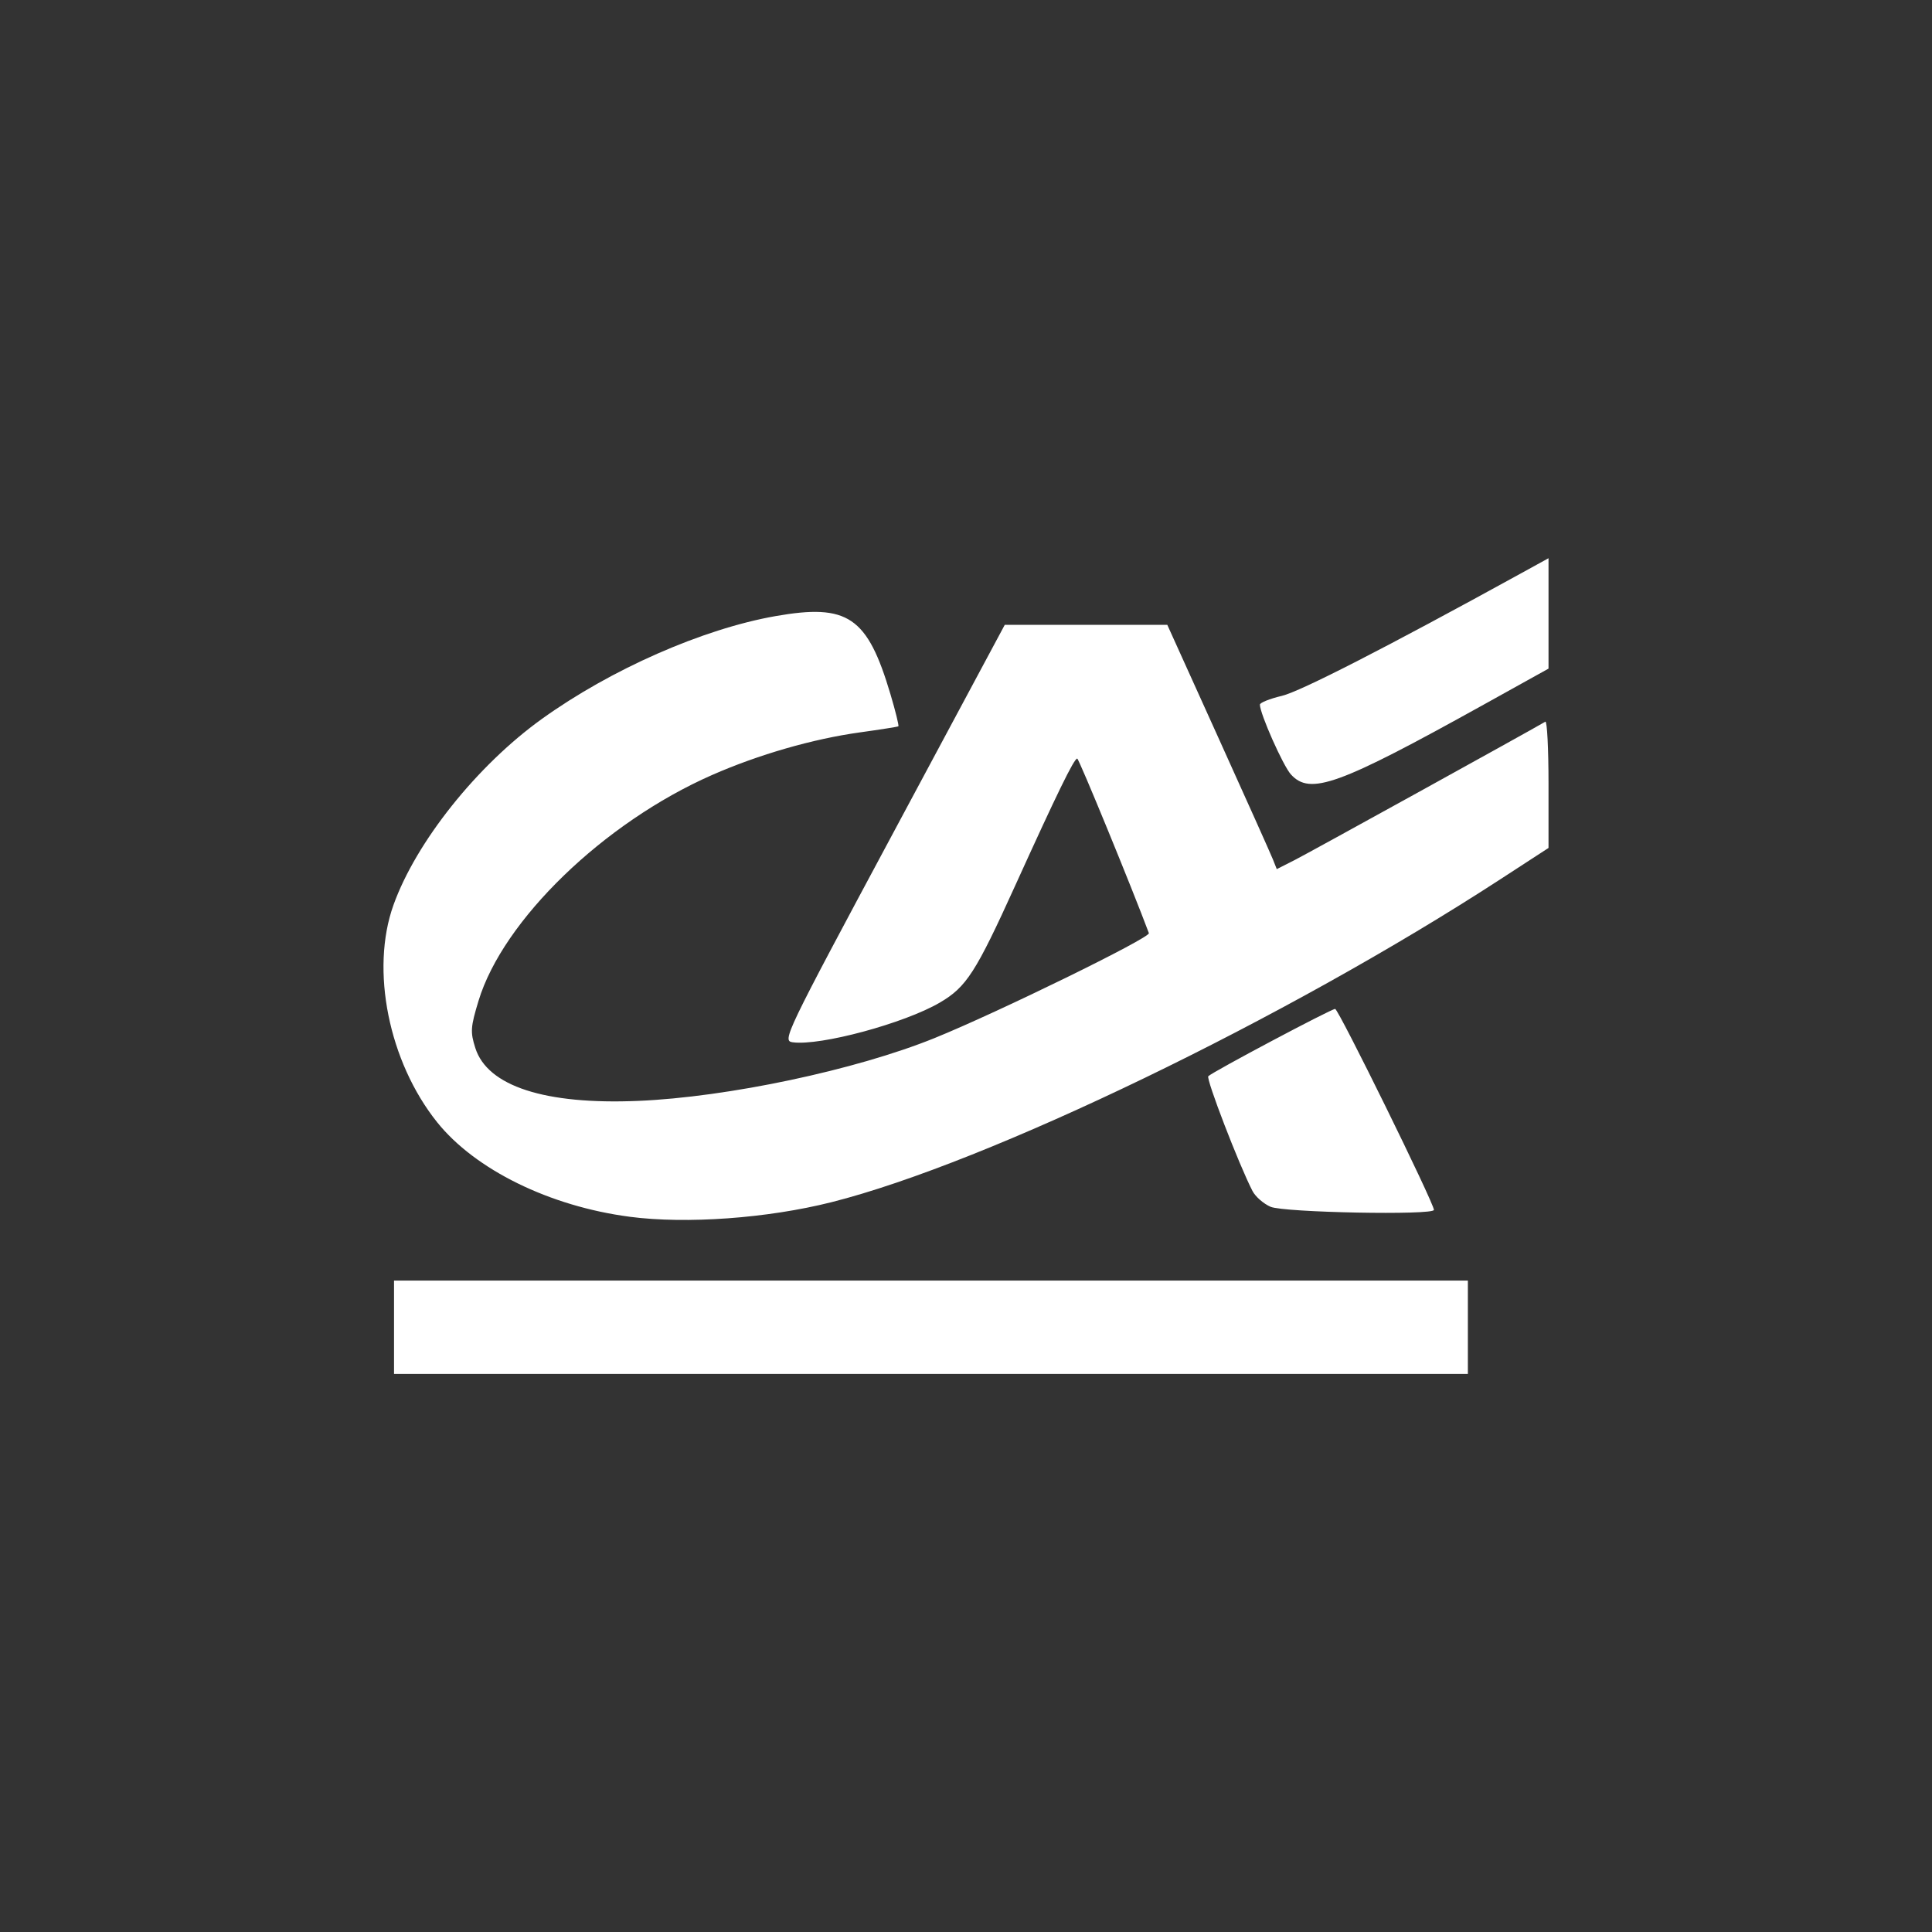 <?xml version="1.0" encoding="UTF-8" standalone="no"?>
<svg  width="140.481mm" height="140.494mm" viewBox="0 0 140.481 140.494" xmlns="http://www.w3.org/2000/svg">
    <rect x="0" y="0" width="140.481" height="140.494" fill="#333333" stroke="none"/>
    <path style="fill:white;fill-opacity:1;stroke-width:0.309" d="m 28.651,96.508 v -3.395 H 67.692 106.733 V 96.508 99.903 H 67.692 28.651 Z m 17.12,-8.037 c -5.798,-0.758 -11.23,-3.427 -13.988,-6.873 -3.52,-4.399 -4.863,-11.082 -3.172,-15.795 1.644,-4.583 6.071,-10.135 10.784,-13.523 5.019,-3.608 11.702,-6.55 16.995,-7.481 5.263,-0.925 6.681,0.038 8.357,5.678 0.371,1.247 0.629,2.298 0.575,2.335 -0.054,0.037 -1.311,0.236 -2.791,0.441 -3.425,0.475 -7.38,1.615 -10.764,3.104 -7.86,3.457 -15.189,10.544 -16.971,16.411 -0.582,1.917 -0.606,2.27 -0.233,3.439 0.884,2.771 5.058,4.126 11.835,3.842 6.512,-0.273 15.821,-2.245 21.542,-4.562 4.615,-1.87 15.721,-7.306 15.598,-7.636 -1.221,-3.27 -5.088,-12.692 -5.211,-12.694 -0.229,-0.003 -1.467,2.533 -4.503,9.223 -2.872,6.329 -3.553,7.388 -5.48,8.517 -2.58,1.512 -8.701,3.165 -10.705,2.89 -0.775,-0.106 -0.585,-0.501 7.312,-15.231 l 8.108,-15.123 h 5.909 5.909 l 3.701,8.179 c 2.036,4.498 3.827,8.495 3.98,8.881 l 0.279,0.703 1.316,-0.667 c 0.99,-0.502 16.876,-9.27 18.213,-10.053 0.127,-0.075 0.231,1.96 0.231,4.522 v 4.658 l -3.472,2.258 c -15.617,10.158 -37.324,20.64 -48.662,23.499 -4.662,1.176 -10.555,1.601 -14.692,1.06 z m 46.611,-0.724 c -0.509,-0.222 -1.098,-0.737 -1.309,-1.145 -0.978,-1.893 -3.395,-8.17 -3.214,-8.348 0.339,-0.333 8.934,-4.893 9.223,-4.893 0.241,0 7.183,14.122 7.183,14.613 0,0.403 -10.915,0.195 -11.882,-0.227 z m 1.482,-31.438 c -0.566,-0.622 -2.253,-4.42 -2.253,-5.072 0,-0.143 0.718,-0.431 1.596,-0.639 1.343,-0.319 7.572,-3.509 17.307,-8.863 l 2.083,-1.146 v 4.014 4.014 l -4.707,2.614 c -10.584,5.878 -12.626,6.617 -14.026,5.078 z"/>
</svg>
